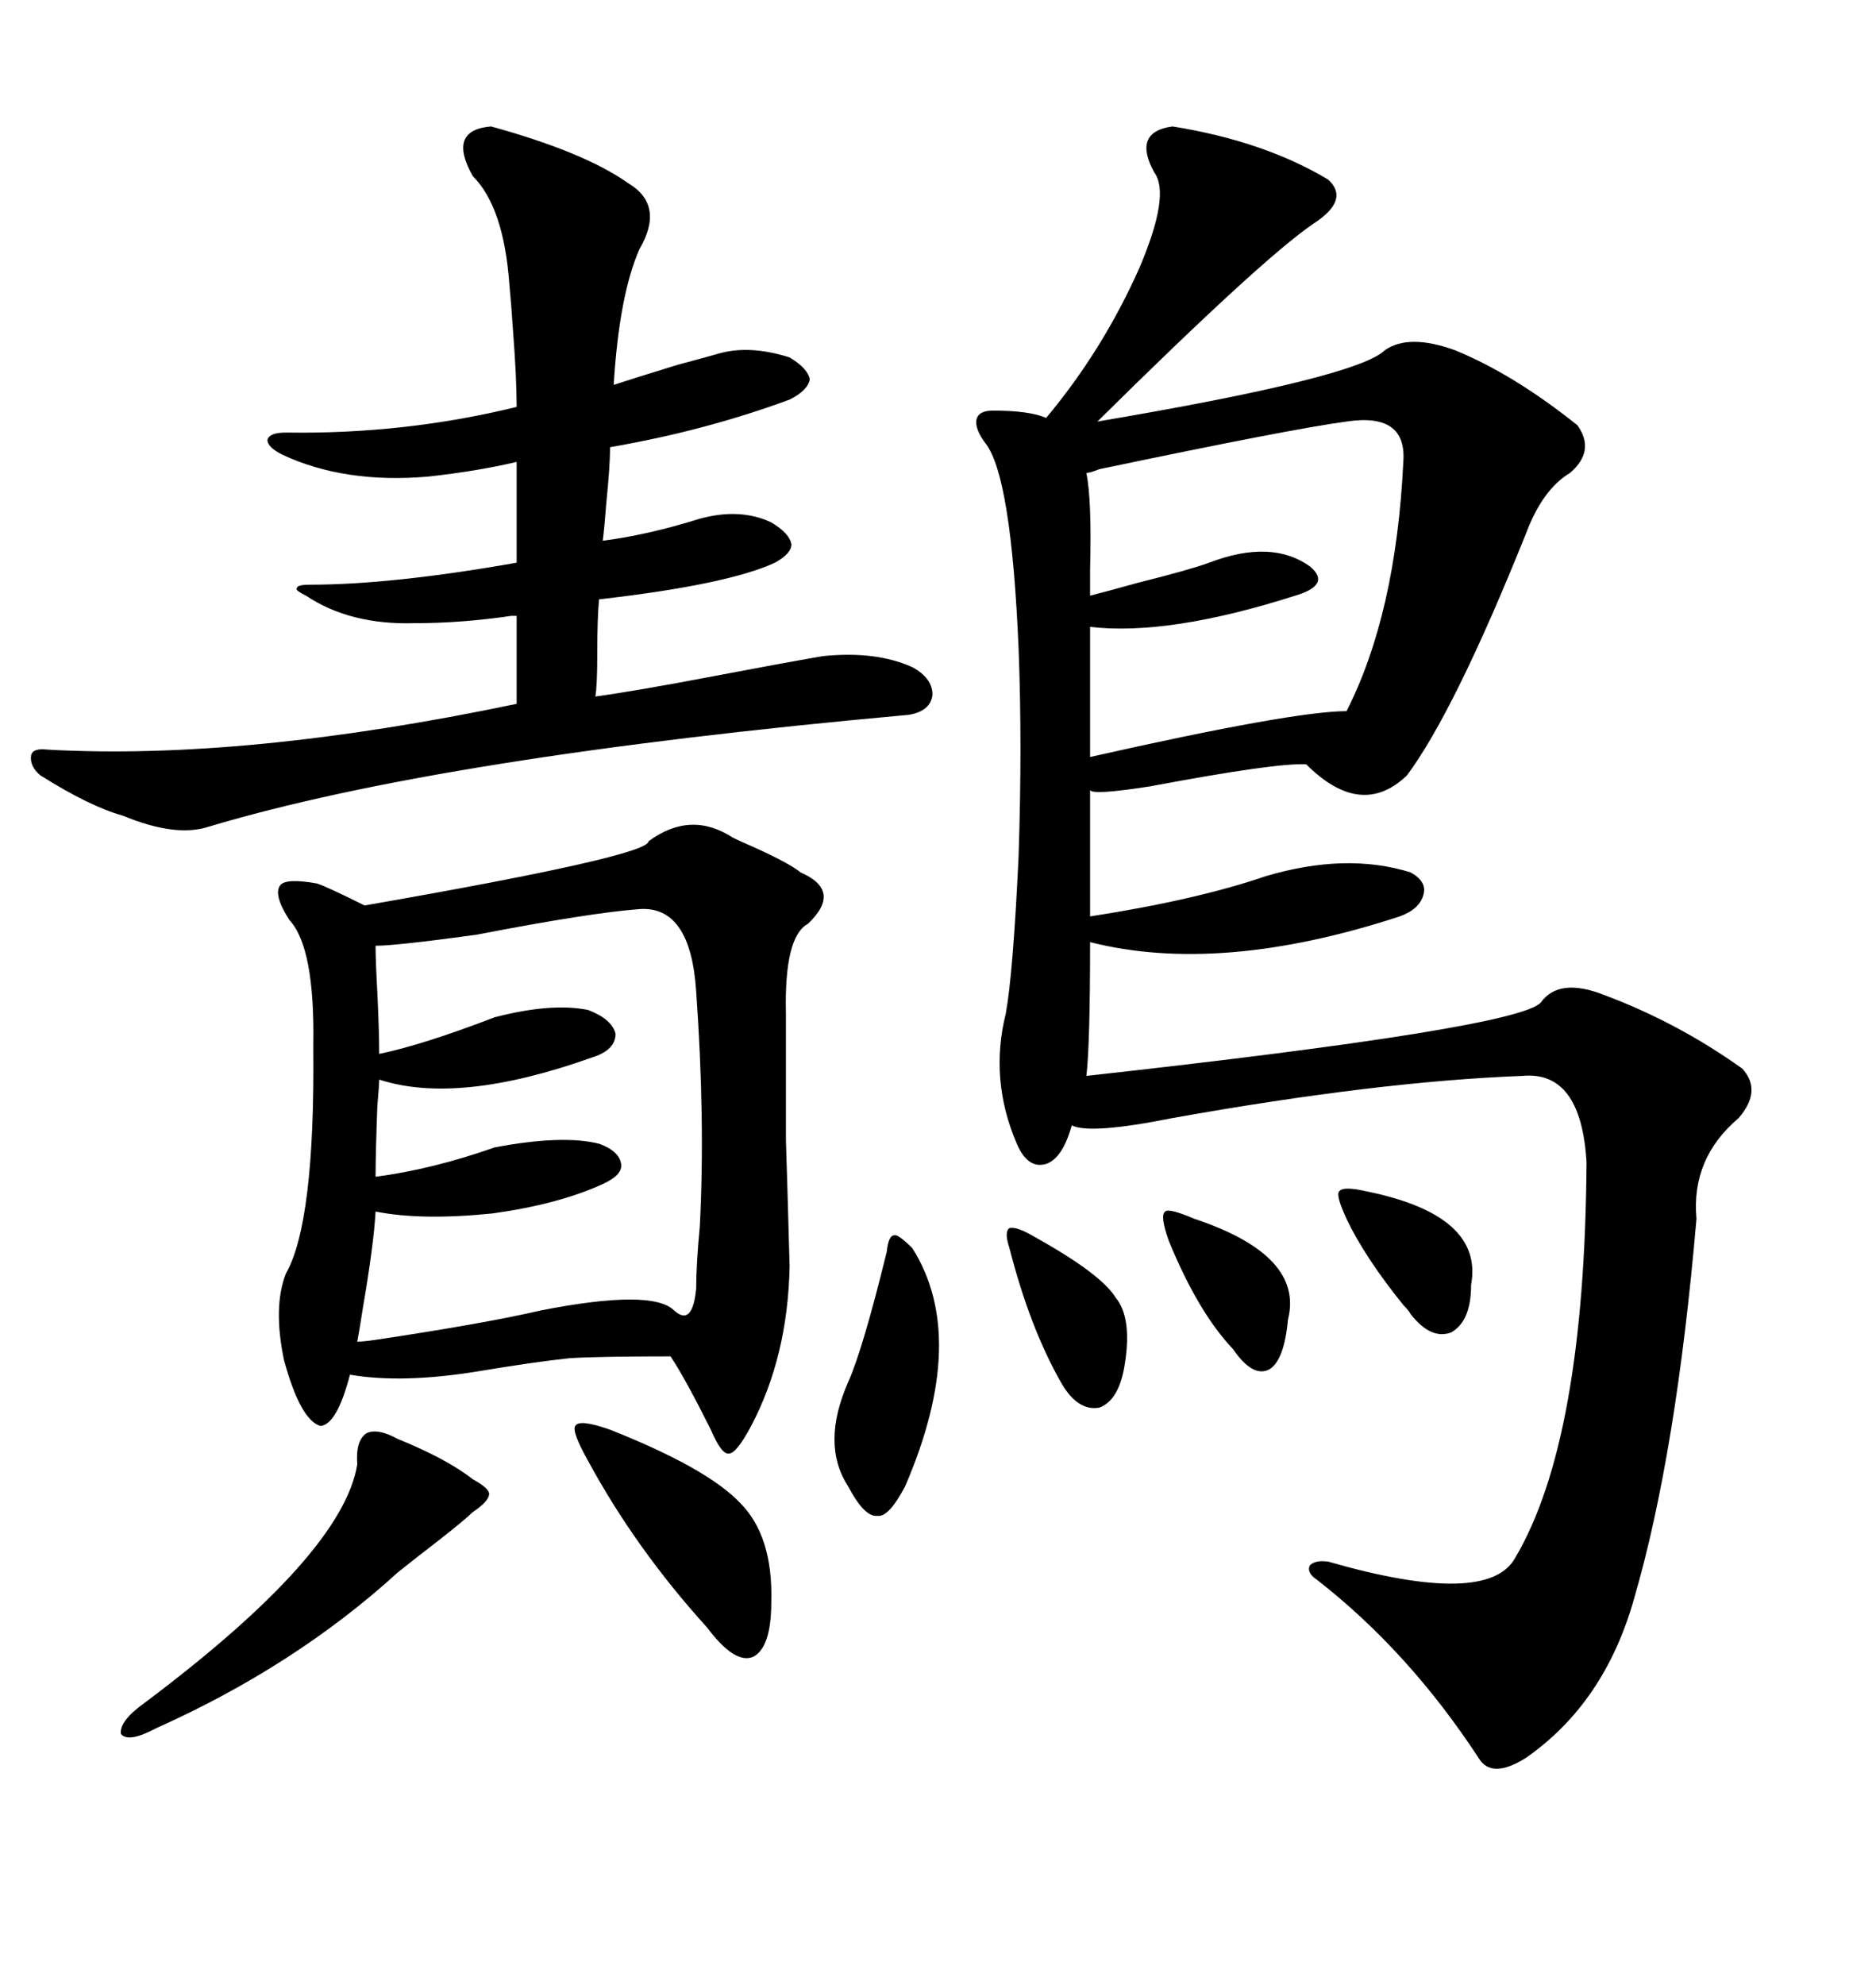 <svg xmlns="http://www.w3.org/2000/svg" xmlns:xlink="http://www.w3.org/1999/xlink" width="300" height="317.285"><path d="M187.50 20.21L187.50 20.21Q202.15 22.56 212.40 28.71L212.40 28.71Q215.92 31.93 210.06 35.74L210.06 35.74Q201.86 41.31 175.49 67.38L175.49 67.38Q217.09 60.35 221.48 55.96L221.48 55.96Q225.29 53.32 232.62 55.96L232.62 55.96Q241.99 59.77 252.25 67.97L252.25 67.97Q255.18 72.07 251.07 75.59L251.07 75.59Q246.68 78.22 244.04 85.25L244.04 85.25Q232.62 113.67 225 123.93L225 123.93Q217.68 130.96 208.89 122.17L208.89 122.17Q204.20 121.88 183.98 125.68L183.98 125.68Q174.61 127.15 174.32 126.27L174.32 126.27L174.32 146.48Q191.31 143.85 202.44 140.04L202.44 140.04Q215.33 136.23 225.59 139.45L225.59 139.45Q228.22 140.92 227.64 142.97L227.64 142.97Q227.05 145.31 223.83 146.48L223.83 146.48Q195.12 155.86 174.32 150.59L174.32 150.59Q174.32 166.99 173.73 171.97L173.73 171.97Q242.58 164.36 246.39 160.25L246.39 160.25Q249.32 156.15 256.64 159.08L256.64 159.08Q268.36 163.48 278.61 170.80L278.61 170.80Q281.84 174.32 278.03 178.71L278.03 178.71Q270.41 185.16 271.29 194.82L271.29 194.82Q268.07 232.32 261.33 255.47L261.33 255.47Q256.64 272.17 244.04 280.96L244.04 280.96Q238.48 284.47 236.43 280.96L236.43 280.96Q225.29 263.96 210.64 252.54L210.64 252.54Q208.89 251.37 209.47 250.20L209.47 250.20Q210.35 249.32 212.40 249.61L212.40 249.61Q237.89 256.93 242.29 249.02L242.29 249.02Q253.42 230.27 253.71 185.74L253.71 185.74Q252.83 171.09 243.46 171.97L243.46 171.97Q220.31 172.85 187.50 178.71L187.50 178.71Q174.32 181.35 171.39 179.88L171.39 179.88Q169.92 185.16 167.29 186.04L167.29 186.04Q164.36 186.91 162.60 182.81L162.60 182.81Q158.20 172.56 160.84 162.01L160.84 162.01Q162.01 155.57 162.89 136.82L162.89 136.82Q163.48 118.95 162.89 103.71L162.89 103.71Q161.72 76.17 157.62 70.90L157.62 70.90Q155.86 68.55 156.15 67.09L156.15 67.09Q156.45 65.63 158.79 65.63L158.79 65.63Q164.65 65.63 167.29 66.80L167.29 66.80Q176.37 55.96 182.23 42.77L182.23 42.77Q187.21 31.05 184.57 27.54L184.57 27.54Q181.05 21.09 187.50 20.21ZM103.71 134.47L103.71 134.47Q110.45 129.49 117.19 133.89L117.19 133.89Q118.36 134.47 120.41 135.35L120.41 135.35Q126.27 137.99 128.03 139.45L128.03 139.45Q134.77 142.38 129.20 147.66L129.20 147.66Q125.39 149.71 125.68 162.01L125.68 162.01Q125.68 174.02 125.68 182.23L125.68 182.23Q125.98 191.60 126.27 202.44L126.27 202.44Q125.98 216.80 120.12 227.93L120.12 227.93Q117.77 232.32 116.60 232.32L116.60 232.32Q115.43 232.62 113.67 228.52L113.67 228.52Q109.57 220.31 107.23 216.80L107.23 216.80Q95.80 216.80 91.11 217.09L91.11 217.09Q85.55 217.68 76.76 219.14L76.76 219.14Q64.45 221.19 55.96 219.73L55.96 219.73Q53.91 227.64 51.27 227.93L51.27 227.93Q48.05 227.05 45.41 217.38L45.41 217.38Q43.65 208.89 45.70 203.61L45.70 203.61Q50.39 195.41 50.10 167.29L50.10 167.29Q50.39 151.46 46.29 147.07L46.29 147.07Q43.65 142.97 44.82 141.50L44.82 141.50Q45.70 140.33 50.68 141.21L50.68 141.21Q52.44 141.80 58.30 144.73L58.30 144.73Q103.71 136.82 103.71 134.47ZM78.52 20.21L78.52 20.21Q93.46 24.32 100.49 29.30L100.49 29.30Q106.35 32.81 102.25 39.84L102.25 39.84Q99.02 47.17 98.14 61.52L98.14 61.52Q100.78 60.64 108.40 58.30L108.40 58.30Q112.79 57.13 114.84 56.54L114.84 56.54Q119.82 55.08 126.27 57.13L126.27 57.13Q129.20 58.89 129.49 60.64L129.49 60.64Q129.20 62.40 126.27 63.87L126.27 63.87Q112.79 68.85 97.56 71.48L97.56 71.48Q97.56 74.41 96.97 80.27L96.97 80.27Q96.68 84.08 96.39 86.43L96.39 86.43Q103.42 85.55 111.91 82.91L111.91 82.91Q118.36 81.15 123.34 83.50L123.34 83.50Q126.27 85.25 126.56 87.01L126.56 87.01Q126.56 88.48 123.93 89.94L123.93 89.94Q116.31 93.46 95.80 95.80L95.80 95.80Q95.51 98.73 95.51 104.59L95.51 104.59Q95.51 109.57 95.21 111.33L95.21 111.33Q101.66 110.45 113.96 108.11L113.96 108.11Q124.80 106.05 131.54 104.88L131.54 104.88Q140.04 104.00 145.90 106.64L145.90 106.64Q149.12 108.40 149.12 111.04L149.12 111.04Q148.83 113.67 145.31 114.26L145.31 114.26Q70.61 121.00 33.40 132.13L33.40 132.13Q28.13 133.89 19.63 130.37L19.63 130.37Q14.36 128.91 6.45 123.93L6.45 123.93Q4.69 122.46 4.98 120.70L4.98 120.70Q5.27 119.53 7.62 119.82L7.62 119.82Q39.26 121.58 82.62 112.50L82.62 112.50L82.62 98.44Q82.32 98.44 81.74 98.44L81.74 98.44Q73.83 99.61 66.21 99.61L66.21 99.61Q55.96 99.90 48.93 95.21L48.93 95.21Q47.17 94.34 47.46 94.04L47.46 94.04Q47.46 93.46 49.51 93.46L49.51 93.46Q62.70 93.46 82.62 89.94L82.62 89.94L82.62 73.83Q76.46 75.29 68.55 76.17L68.55 76.17Q55.08 77.34 45.12 72.66L45.12 72.66Q42.77 71.48 42.77 70.31L42.77 70.31Q43.07 69.14 45.70 69.14L45.70 69.14Q64.75 69.43 82.62 65.04L82.62 65.04Q82.62 60.35 82.03 52.73L82.03 52.73Q81.74 48.34 81.45 45.41L81.45 45.41Q80.57 33.11 75.59 28.13L75.59 28.13Q71.48 20.80 78.52 20.21ZM102.25 145.31L102.25 145.31Q94.34 145.90 76.17 149.41L76.17 149.41Q63.28 151.17 60.06 151.17L60.06 151.17Q60.06 153.52 60.35 158.79L60.35 158.79Q60.64 164.94 60.64 168.46L60.64 168.46Q67.68 166.99 79.10 162.60L79.10 162.60Q88.18 160.25 94.04 161.43L94.04 161.43Q97.85 162.89 98.44 165.23L98.44 165.23Q98.44 167.87 94.63 169.04L94.63 169.04Q73.24 176.66 60.64 172.56L60.64 172.56Q60.64 173.44 60.35 176.66L60.35 176.66Q60.06 184.28 60.06 188.09L60.06 188.09Q69.14 186.91 79.10 183.40L79.10 183.40Q89.94 181.35 95.80 182.81L95.80 182.81Q99.02 183.98 99.32 186.04L99.32 186.04Q99.61 187.79 96.39 189.26L96.39 189.26Q89.36 192.48 78.81 193.95L78.81 193.95Q67.38 195.12 60.06 193.65L60.06 193.65Q59.77 198.93 58.01 209.18L58.01 209.18Q57.42 212.99 57.13 214.45L57.13 214.45Q58.01 214.45 60.06 214.16L60.06 214.16Q77.64 211.52 86.43 209.47L86.43 209.47Q104.30 205.96 107.81 209.47L107.81 209.47Q110.74 212.11 111.33 205.96L111.33 205.96Q111.33 202.15 111.91 196.00L111.91 196.00Q112.79 179.00 111.33 158.50L111.33 158.50Q110.45 144.73 102.25 145.31ZM215.33 67.38L215.33 67.38Q206.54 68.55 175.78 75L175.78 75Q174.32 75.59 173.73 75.59L173.73 75.59Q174.61 79.98 174.32 91.11L174.32 91.11Q174.32 94.04 174.32 95.21L174.32 95.21Q176.66 94.63 181.93 93.16L181.93 93.16Q190.14 91.11 193.36 89.94L193.36 89.94Q203.32 86.13 209.47 90.53L209.47 90.53Q211.23 91.99 210.64 93.16L210.64 93.16Q210.06 94.34 207.13 95.21L207.13 95.21Q186.91 101.66 174.32 100.20L174.32 100.20L174.32 121.00Q206.84 113.67 215.33 113.67L215.33 113.67Q223.24 98.14 224.41 73.83L224.41 73.83Q225 65.92 215.33 67.38ZM63.57 229.98L63.57 229.98Q71.48 233.20 75.59 236.43L75.59 236.43Q78.22 237.89 78.22 238.77L78.22 238.77Q78.22 239.94 75.59 241.70L75.59 241.70Q74.41 242.87 70.31 246.09L70.31 246.09Q66.50 249.02 63.57 251.37L63.57 251.37Q47.17 266.31 24.90 276.27L24.90 276.27Q20.51 278.61 19.34 277.15L19.34 277.15Q19.04 275.10 23.14 272.17L23.14 272.17Q54.79 248.44 57.13 234.08L57.13 234.08Q56.84 230.27 58.59 229.10L58.59 229.10Q60.35 228.22 63.57 229.98ZM97.56 228.52L97.56 228.52Q113.09 234.67 118.36 240.23L118.36 240.23Q123.63 245.51 123.34 256.05L123.34 256.05Q123.34 263.38 120.41 264.84L120.41 264.84Q117.48 266.02 113.09 260.16L113.09 260.16Q101.66 247.56 94.04 233.50L94.04 233.50Q91.41 228.81 91.99 227.93L91.99 227.93Q92.58 226.76 97.56 228.52ZM145.90 199.51L145.90 199.51Q154.98 213.87 144.73 237.60L144.73 237.60Q142.09 242.58 140.33 242.29L140.33 242.29Q138.28 242.58 135.64 237.60L135.64 237.60Q131.25 230.86 135.64 220.90L135.64 220.90Q137.99 215.63 141.80 200.10L141.80 200.10Q142.09 197.46 142.97 197.46L142.97 197.46Q143.55 197.17 145.90 199.51ZM165.53 197.75L165.53 197.75Q176.07 203.61 178.42 207.42L178.42 207.42Q181.05 210.64 179.88 217.97L179.88 217.97Q179.00 223.83 175.78 225L175.78 225Q172.27 225.59 169.63 220.90L169.63 220.90Q164.65 212.11 161.43 199.51L161.43 199.51Q160.55 196.88 161.43 196.29L161.43 196.29Q162.60 196.00 165.53 197.75ZM191.02 194.82L191.02 194.82Q208.59 200.68 205.96 210.94L205.96 210.94Q205.37 217.38 203.03 218.85L203.03 218.85Q200.39 220.31 197.17 215.63L197.17 215.63Q191.60 209.77 186.91 198.34L186.91 198.34Q185.45 194.24 186.33 193.65L186.33 193.65Q186.91 193.07 191.02 194.82ZM218.55 190.43L218.55 190.43Q237.30 194.24 235.25 205.37L235.25 205.37Q235.25 211.23 232.03 212.99L232.03 212.99Q228.81 214.16 225.59 210.06L225.59 210.06Q225.29 209.47 224.41 208.59L224.41 208.59Q218.26 200.98 215.33 194.82L215.33 194.82Q213.57 191.02 214.16 190.43L214.16 190.43Q214.75 189.55 218.55 190.43Z"/></svg>
